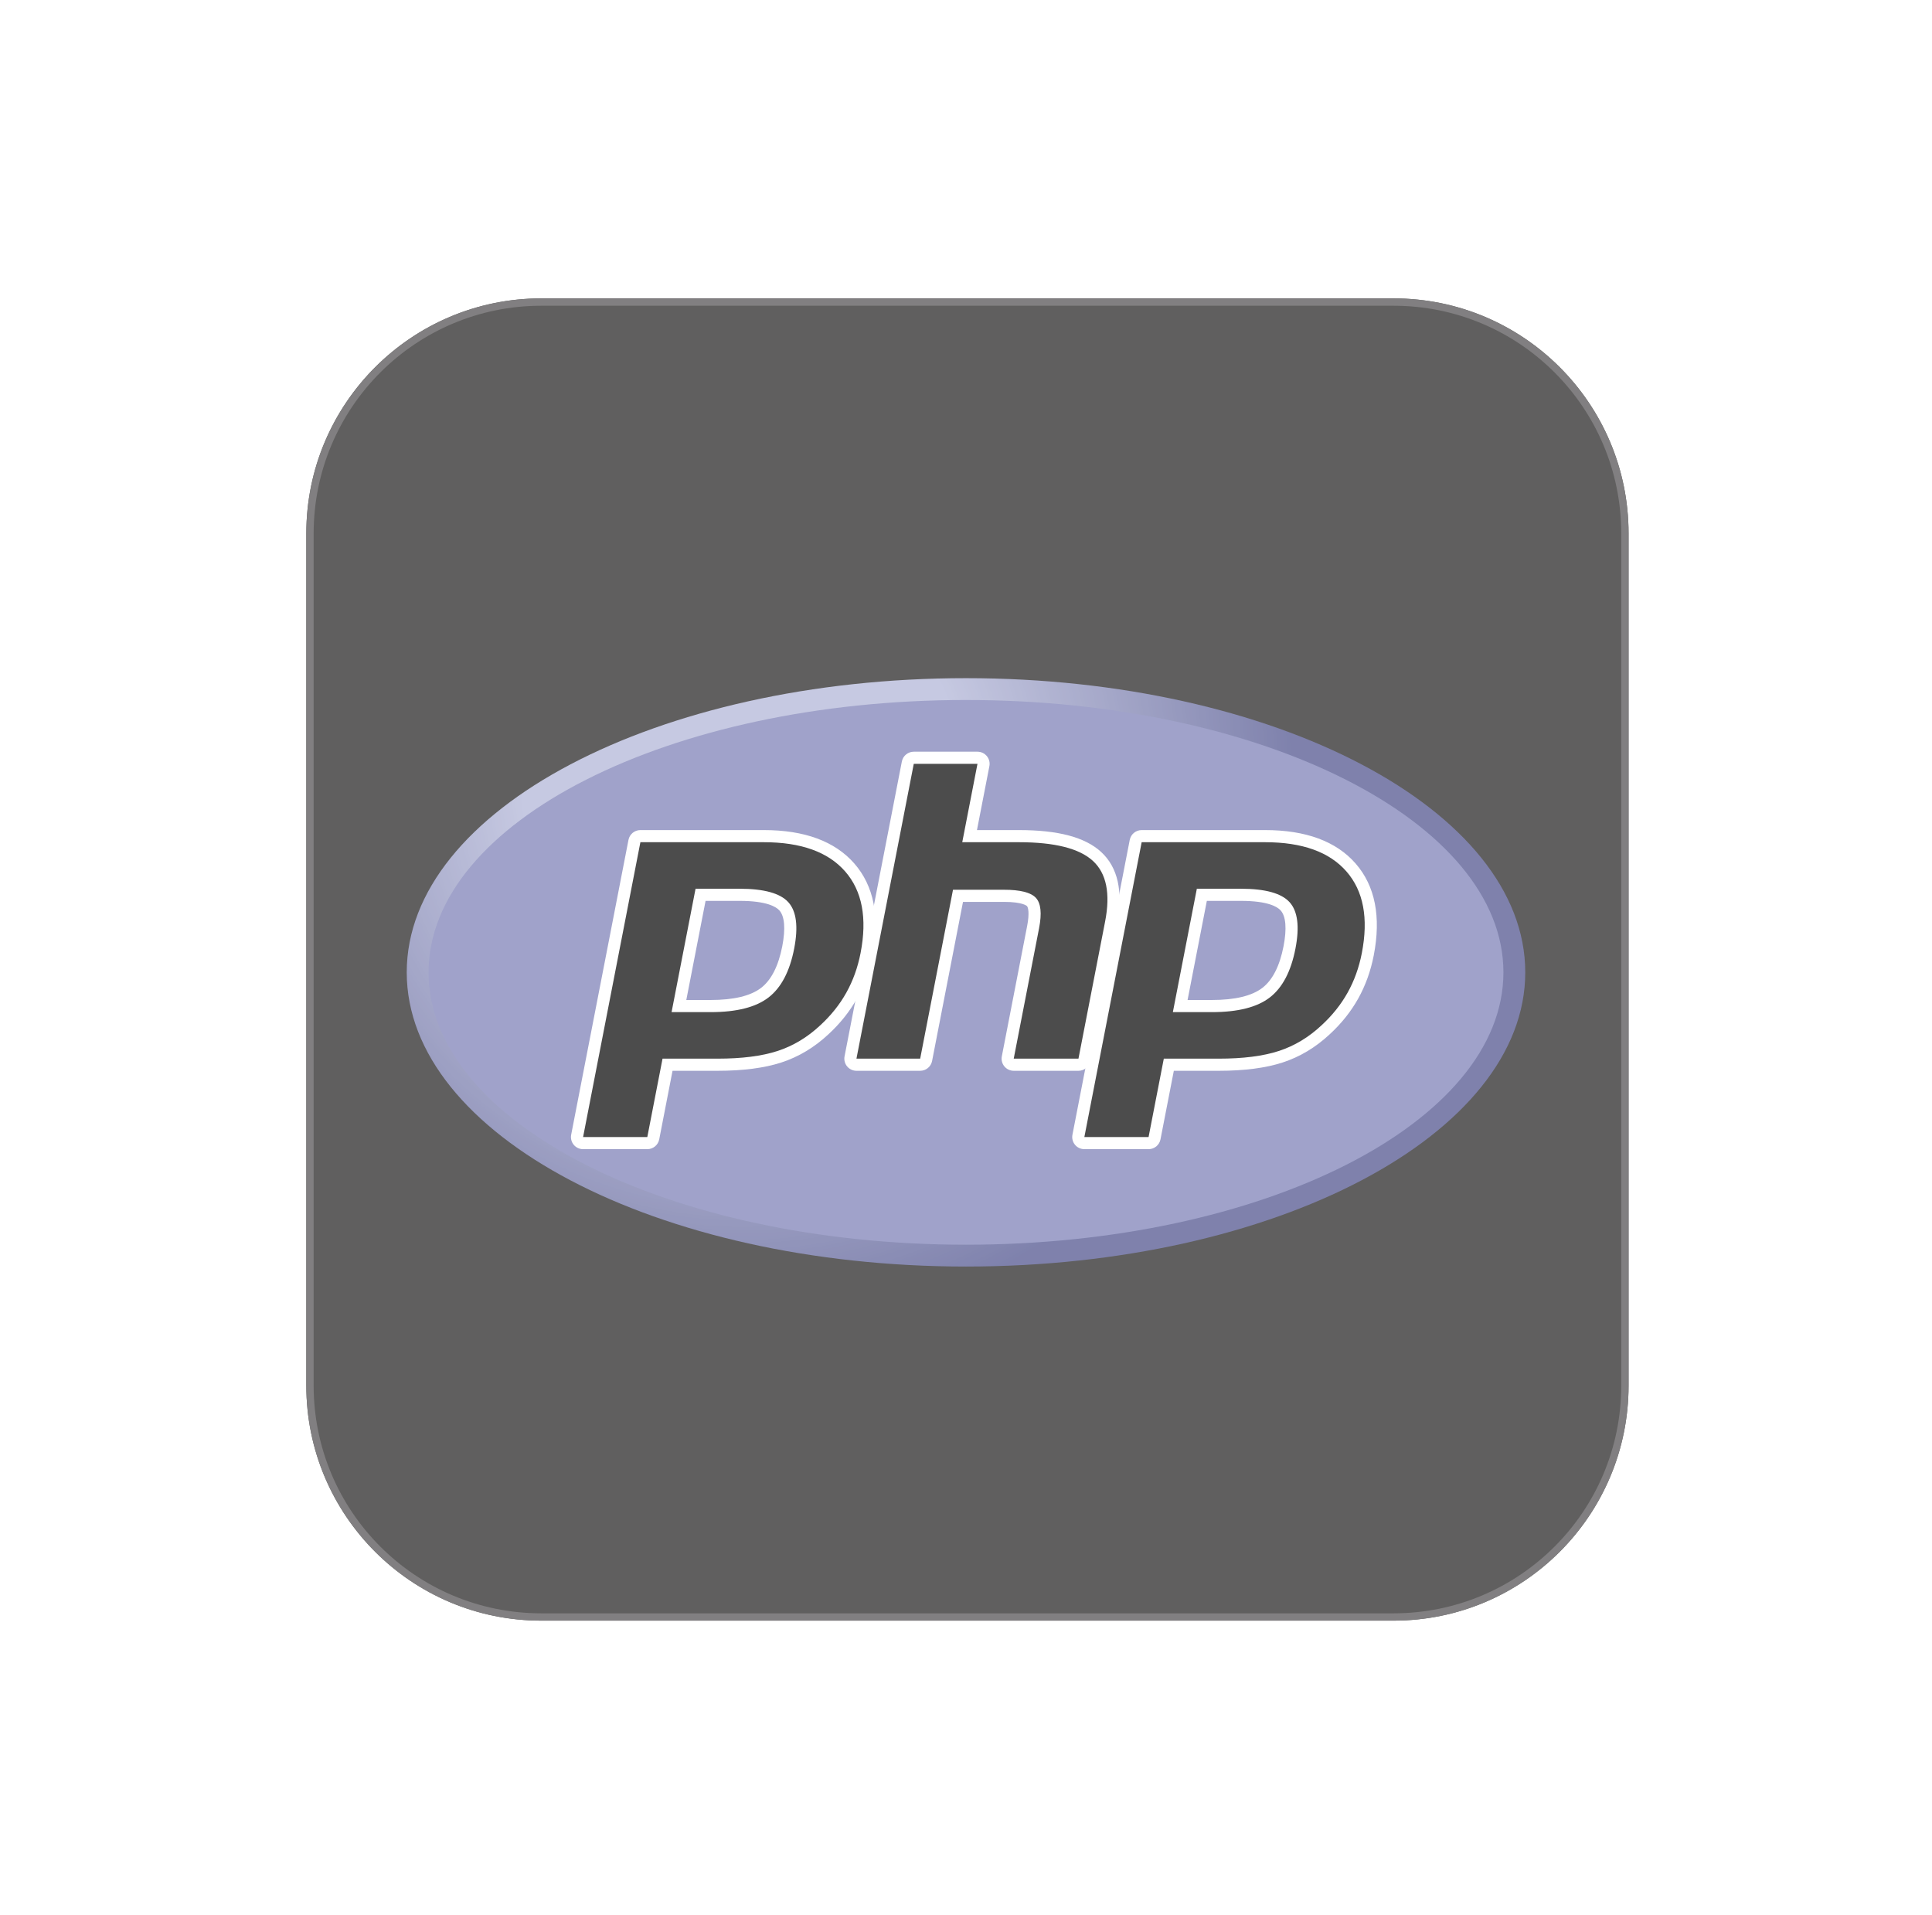 <svg width="114" height="113" viewBox="0 0 114 113" fill="none" xmlns="http://www.w3.org/2000/svg">
<g opacity="0.7">
<g filter="url(#filter0_i_473_4074)">
<path d="M82.225 15.871H31.945C24.285 15.871 18.074 22.081 18.074 29.742V80.022C18.074 87.683 24.285 93.893 31.945 93.893H82.225C89.886 93.893 96.096 87.683 96.096 80.022V29.742C96.096 22.081 89.886 15.871 82.225 15.871Z" fill="#1D1B1B"/>
<path d="M24 55.641C24 65.228 38.775 73 57 73C75.225 73 90 65.228 90 55.641C90 46.054 75.225 38.282 57 38.282C38.775 38.282 24 46.054 24 55.641Z" fill="url(#paint0_radial_473_4074)"/>
<path d="M57 71.711C74.513 71.711 88.711 64.516 88.711 55.641C88.711 46.765 74.513 39.57 57 39.57C39.487 39.57 25.289 46.765 25.289 55.641C25.289 64.516 39.487 71.711 57 71.711Z" fill="#777BB3"/>
<path d="M41.932 57.628C43.372 57.628 44.447 57.363 45.127 56.839C45.8 56.321 46.265 55.423 46.508 54.171C46.736 53.001 46.649 52.184 46.251 51.743C45.845 51.292 44.966 51.064 43.638 51.064H41.337L40.061 57.628H41.932ZM34.405 65.715C34.298 65.715 34.197 65.667 34.129 65.585C34.061 65.502 34.033 65.393 34.053 65.288L37.435 47.892C37.467 47.724 37.615 47.602 37.786 47.602H45.073C47.364 47.602 49.068 48.224 50.14 49.451C51.217 50.684 51.55 52.408 51.128 54.574C50.957 55.456 50.662 56.276 50.252 57.01C49.842 57.744 49.299 58.424 48.639 59.031C47.85 59.77 46.956 60.305 45.986 60.621C45.03 60.932 43.803 61.09 42.339 61.09H39.389L38.546 65.425C38.513 65.593 38.366 65.715 38.195 65.715H34.405Z" fill="black"/>
<path d="M41.633 51.423H43.639C45.241 51.423 45.797 51.775 45.986 51.984C46.3 52.332 46.359 53.065 46.158 54.105C45.931 55.268 45.511 56.094 44.91 56.557C44.293 57.031 43.292 57.272 41.933 57.272H40.496L41.633 51.423ZM45.074 47.246H37.787C37.444 47.246 37.149 47.489 37.084 47.825L33.703 65.222C33.662 65.431 33.717 65.649 33.853 65.814C33.989 65.979 34.192 66.074 34.406 66.074H38.195C38.538 66.074 38.833 65.831 38.898 65.495L39.684 61.449H42.34C43.842 61.449 45.106 61.285 46.097 60.962C47.117 60.631 48.055 60.07 48.885 59.293C49.571 58.662 50.137 57.953 50.565 57.186C50.994 56.419 51.302 55.563 51.481 54.643C51.924 52.363 51.564 50.537 50.41 49.217C49.267 47.909 47.472 47.246 45.074 47.246ZM39.627 57.988H41.933C43.461 57.988 44.599 57.7 45.346 57.124C46.094 56.548 46.599 55.588 46.861 54.241C47.111 52.948 46.997 52.036 46.518 51.504C46.038 50.973 45.079 50.707 43.639 50.707H41.042L39.627 57.988M45.074 47.962C47.266 47.962 48.866 48.537 49.871 49.688C50.876 50.839 51.179 52.445 50.778 54.507C50.612 55.356 50.333 56.133 49.94 56.837C49.547 57.541 49.033 58.184 48.398 58.768C47.641 59.476 46.801 59.981 45.876 60.282C44.95 60.583 43.772 60.733 42.34 60.733H39.094L38.195 65.358H34.406L37.787 47.962H45.074" fill="white"/>
<path d="M59.816 61.09C59.709 61.09 59.608 61.042 59.54 60.959C59.471 60.877 59.444 60.769 59.464 60.663L60.96 52.966C61.102 52.234 61.067 51.709 60.861 51.487C60.735 51.351 60.357 51.123 59.237 51.123H56.528L54.647 60.8C54.614 60.968 54.467 61.09 54.296 61.09H50.536C50.429 61.09 50.328 61.042 50.26 60.959C50.191 60.877 50.164 60.768 50.184 60.663L53.566 43.267C53.598 43.099 53.746 42.977 53.917 42.977H57.677C57.784 42.977 57.885 43.025 57.953 43.108C58.021 43.19 58.049 43.299 58.028 43.404L57.212 47.602H60.127C62.348 47.602 63.854 47.994 64.731 48.799C65.625 49.621 65.904 50.935 65.56 52.705L63.987 60.8C63.954 60.968 63.807 61.09 63.635 61.09H59.816Z" fill="black"/>
<path d="M57.677 42.621H53.918C53.575 42.621 53.28 42.864 53.215 43.2L49.834 60.596C49.793 60.806 49.848 61.024 49.984 61.189C50.12 61.354 50.323 61.449 50.536 61.449H54.296C54.639 61.449 54.934 61.206 54.999 60.87L56.823 51.483H59.238C60.355 51.483 60.59 51.722 60.599 51.732C60.667 51.805 60.756 52.143 60.609 52.899L59.114 60.596C59.073 60.806 59.128 61.024 59.264 61.189C59.4 61.354 59.603 61.449 59.816 61.449H63.636C63.979 61.449 64.274 61.206 64.339 60.87L65.912 52.774C66.281 50.874 65.965 49.449 64.974 48.537C64.028 47.668 62.442 47.246 60.128 47.246H57.647L58.38 43.473C58.421 43.263 58.366 43.046 58.23 42.881C58.094 42.716 57.891 42.621 57.677 42.621ZM57.677 43.337L56.779 47.962H60.128C62.235 47.962 63.689 48.33 64.489 49.065C65.289 49.8 65.529 50.991 65.209 52.638L63.636 60.733H59.816L61.312 53.036C61.482 52.16 61.42 51.563 61.124 51.245C60.829 50.926 60.2 50.767 59.238 50.767H56.233L54.296 60.733H50.536L53.918 43.337H57.677Z" fill="white"/>
<path d="M71.51 57.628C72.95 57.628 74.025 57.363 74.705 56.839C75.378 56.321 75.843 55.424 76.087 54.171C76.314 53.001 76.227 52.184 75.829 51.743C75.423 51.292 74.544 51.064 73.216 51.064H70.915L69.639 57.628H71.51ZM63.983 65.715C63.876 65.715 63.775 65.667 63.707 65.585C63.639 65.502 63.611 65.393 63.632 65.288L67.013 47.892C67.046 47.724 67.193 47.602 67.364 47.602H74.651C76.942 47.602 78.646 48.224 79.718 49.451C80.795 50.684 81.128 52.407 80.707 54.574C80.535 55.456 80.24 56.276 79.83 57.01C79.42 57.744 78.877 58.424 78.218 59.031C77.428 59.77 76.534 60.305 75.564 60.621C74.608 60.932 73.382 61.09 71.918 61.09H68.967L68.124 65.425C68.091 65.593 67.944 65.715 67.773 65.715H63.983Z" fill="black"/>
<path d="M71.211 51.423H73.217C74.819 51.423 75.375 51.775 75.564 51.984C75.878 52.332 75.937 53.065 75.736 54.105C75.509 55.268 75.089 56.094 74.487 56.557C73.871 57.031 72.87 57.272 71.511 57.272H70.074L71.211 51.423ZM74.652 47.246H67.365C67.022 47.246 66.727 47.489 66.662 47.825L63.281 65.222C63.24 65.431 63.295 65.649 63.431 65.814C63.567 65.979 63.77 66.074 63.984 66.074H67.773C68.116 66.074 68.411 65.831 68.476 65.495L69.263 61.449H71.918C73.42 61.449 74.684 61.285 75.675 60.962C76.695 60.631 77.633 60.07 78.463 59.293C79.15 58.662 79.715 57.953 80.143 57.186C80.572 56.419 80.88 55.563 81.059 54.643C81.502 52.363 81.142 50.537 79.988 49.217C78.846 47.909 77.05 47.246 74.652 47.246ZM69.206 57.988H71.511C73.038 57.988 74.177 57.7 74.924 57.124C75.672 56.548 76.177 55.588 76.439 54.241C76.69 52.948 76.575 52.036 76.096 51.504C75.616 50.973 74.657 50.707 73.217 50.707H70.621L69.206 57.988ZM74.652 47.962C76.844 47.962 78.444 48.537 79.449 49.688C80.454 50.839 80.757 52.445 80.356 54.507C80.191 55.356 79.911 56.133 79.518 56.837C79.125 57.541 78.611 58.184 77.976 58.768C77.219 59.476 76.379 59.981 75.454 60.282C74.528 60.583 73.35 60.733 71.918 60.733H68.672L67.773 65.358H63.984L67.365 47.962H74.652" fill="white"/>
<path d="M82.226 16.09H31.945C24.404 16.09 18.291 22.203 18.291 29.744V80.025C18.291 87.566 24.404 93.679 31.945 93.679H82.226C89.767 93.679 95.88 87.566 95.88 80.025V29.744C95.88 22.203 89.767 16.09 82.226 16.09Z" stroke="#4B494B" stroke-width="0.433"/>
</g>
</g>
<defs>
<filter id="filter0_i_473_4074" x="18.074" y="15.871" width="78.022" height="79.757" filterUnits="userSpaceOnUse" color-interpolation-filters="sRGB">
<feFlood flood-opacity="0" result="BackgroundImageFix"/>
<feBlend mode="normal" in="SourceGraphic" in2="BackgroundImageFix" result="shape"/>
<feColorMatrix in="SourceAlpha" type="matrix" values="0 0 0 0 0 0 0 0 0 0 0 0 0 0 0 0 0 0 127 0" result="hardAlpha"/>
<feOffset dy="1.734"/>
<feGaussianBlur stdDeviation="8.669"/>
<feComposite in2="hardAlpha" operator="arithmetic" k2="-1" k3="1"/>
<feColorMatrix type="matrix" values="0 0 0 0 0.037 0 0 0 0 0.035 0 0 0 0 0.048 0 0 0 0.1 0"/>
<feBlend mode="normal" in2="shape" result="effect1_innerShadow_473_4074"/>
</filter>
<radialGradient id="paint0_radial_473_4074" cx="0" cy="0" r="1" gradientUnits="userSpaceOnUse" gradientTransform="translate(43.813 44.385) scale(43.334 43.334)">
<stop stop-color="#AEB2D5"/>
<stop offset="0.3" stop-color="#AEB2D5"/>
<stop offset="0.75" stop-color="#484C89"/>
<stop offset="1" stop-color="#484C89"/>
</radialGradient>
</defs>
</svg>
